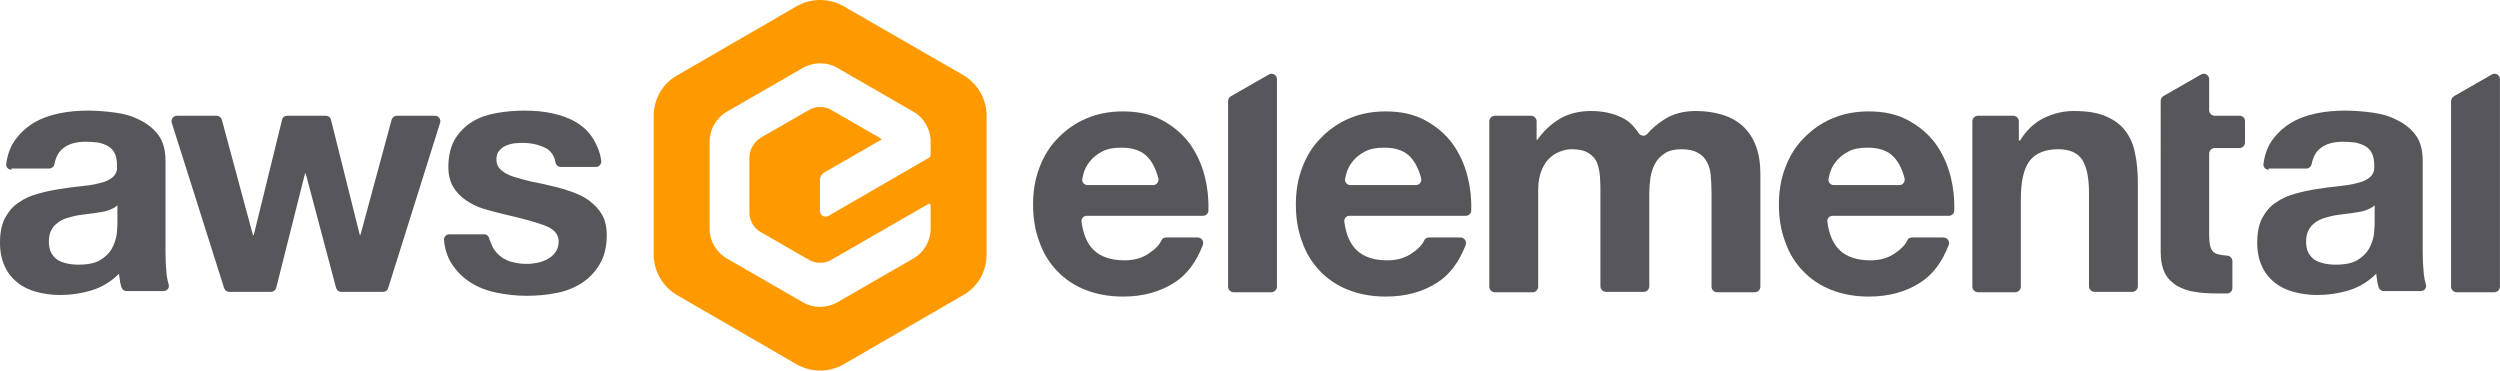 <svg
   xmlns:dc="http://purl.org/dc/elements/1.1/"
   xmlns:cc="http://creativecommons.org/ns#"
   xmlns:rdf="http://www.w3.org/1999/02/22-rdf-syntax-ns#"
   xmlns:svg="http://www.w3.org/2000/svg"
   xmlns="http://www.w3.org/2000/svg"
   xmlns:sodipodi="http://sodipodi.sourceforge.net/DTD/sodipodi-0.dtd"
   xmlns:inkscape="http://www.inkscape.org/namespaces/inkscape"
   version="1.1"
   id="Layer_1"
   x="0px"
   y="0px"
   viewBox="0 0 1000 148.227"
   xml:space="preserve"
   sodipodi:docname="aws_elemental_logo.svg"
   width="1000"
   height="148.227"
   inkscape:version="0.92.4 (5da689c313, 2019-01-14)"><defs
   id="defs41" /><sodipodi:namedview
   pagecolor="#ffffff"
   bordercolor="#666666"
   borderopacity="1"
   objecttolerance="10"
   gridtolerance="10"
   guidetolerance="10"
   inkscape:pageopacity="0"
   inkscape:pageshadow="2"
   inkscape:window-width="1920"
   inkscape:window-height="1017"
   id="namedview39"
   showgrid="false"
   fit-margin-top="0"
   fit-margin-left="0"
   fit-margin-right="0"
   fit-margin-bottom="0"
   inkscape:zoom="0.26087641"
   inkscape:cx="1158.9561"
   inkscape:cy="-993.82798"
   inkscape:window-x="1912"
   inkscape:window-y="-8"
   inkscape:window-maximized="1"
   inkscape:current-layer="Layer_1" />
<g
   id="g34"
   style="fill:#56565b;fill-opacity:1"
   transform="matrix(1.576,0,0,1.576,0,-0.039)">
	<g
   id="g32"
   style="fill:#56565b;fill-opacity:1">
		<g
   id="g30"
   style="fill:#56565b;fill-opacity:1">
			<g
   id="g8"
   style="fill:#56565b;fill-opacity:1">
				<path
   style="fill:#56565b;fill-opacity:1"
   d="m 2.9,43.1 c -0.8,0 -1.5,-0.7 -1.3,-1.6 0.3,-2.2 1,-4.1 2,-5.6 1.3,-1.9 2.9,-3.4 4.8,-4.6 2,-1.2 4.2,-2 6.6,-2.5 2.4,-0.5 4.9,-0.7 7.4,-0.7 2.2,0 4.5,0.2 6.8,0.5 2.3,0.3 4.4,0.9 6.3,1.9 1.9,0.9 3.5,2.2 4.7,3.8 1.2,1.6 1.8,3.8 1.8,6.5 V 64 c 0,2 0.1,3.9 0.3,5.8 0.1,0.9 0.3,1.7 0.5,2.4 0.3,0.9 -0.4,1.7 -1.3,1.7 h -9.4 c -0.6,0 -1.1,-0.4 -1.3,-1 -0.1,-0.4 -0.2,-0.8 -0.3,-1.2 -0.1,-0.7 -0.2,-1.5 -0.3,-2.2 -2,2 -4.3,3.4 -6.9,4.2 -2.6,0.8 -5.4,1.2 -8.1,1.2 -2.1,0 -4.1,-0.3 -6,-0.8 C 7.4,73.6 5.7,72.8 4.4,71.7 3,70.6 1.9,69.2 1.2,67.6 0.4,65.9 0,63.9 0,61.6 0,59.1 0.4,57 1.3,55.3 c 0.9,-1.6 2,-3 3.5,-3.9 1.4,-1 3,-1.7 4.8,-2.2 1.8,-0.5 3.6,-0.9 5.5,-1.2 1.8,-0.3 3.7,-0.5 5.4,-0.7 1.8,-0.2 3.4,-0.4 4.8,-0.8 1.4,-0.3 2.5,-0.8 3.3,-1.5 0.8,-0.7 1.2,-1.6 1.1,-2.9 0,-1.3 -0.2,-2.4 -0.6,-3.2 -0.4,-0.8 -1,-1.4 -1.7,-1.8 -0.7,-0.4 -1.6,-0.7 -2.5,-0.9 -1,-0.1 -2,-0.2 -3.1,-0.2 -2.4,0 -4.3,0.5 -5.7,1.6 -1.2,0.9 -1.9,2.2 -2.3,4.1 -0.1,0.6 -0.7,1.1 -1.3,1.1 H 2.9 Z m 26.8,9.1 c -0.5,0.5 -1.2,0.8 -1.9,1.1 -0.8,0.3 -1.6,0.5 -2.5,0.6 -0.9,0.2 -1.8,0.3 -2.8,0.4 -1,0.1 -2,0.3 -2.9,0.4 -0.9,0.2 -1.8,0.4 -2.7,0.7 -0.9,0.3 -1.7,0.7 -2.3,1.2 -0.7,0.5 -1.2,1.1 -1.6,1.9 -0.4,0.7 -0.6,1.7 -0.6,2.9 0,1.1 0.2,2 0.6,2.8 0.4,0.7 0.9,1.3 1.6,1.8 0.7,0.4 1.5,0.7 2.4,0.9 0.9,0.2 1.9,0.3 2.9,0.3 2.4,0 4.3,-0.4 5.6,-1.2 1.3,-0.8 2.3,-1.8 2.9,-2.9 0.6,-1.1 1,-2.3 1.2,-3.4 0.1,-1.2 0.2,-2.1 0.2,-2.8 v -4.7 z"
   id="path2"
   inkscape:connector-curvature="0" />
				<path
   style="fill:#56565b;fill-opacity:1"
   d="m 86.6,74.1 c -0.6,0 -1.1,-0.4 -1.3,-1 l -7.7,-29 h -0.2 l -7.3,29 c -0.2,0.6 -0.7,1 -1.3,1 H 58.2 c -0.6,0 -1.1,-0.4 -1.3,-0.9 L 43.6,31.2 C 43.3,30.3 44,29.4 44.9,29.4 H 55 c 0.6,0 1.1,0.4 1.3,1 l 7.9,29.3 h 0.2 l 7.2,-29.3 c 0.1,-0.6 0.7,-1 1.3,-1 h 9.8 c 0.6,0 1.2,0.4 1.3,1 l 7.3,29.2 h 0.2 l 7.9,-29.2 c 0.2,-0.6 0.7,-1 1.3,-1 h 9.7 c 0.9,0 1.6,0.9 1.3,1.8 l -13.2,42 c -0.2,0.6 -0.7,0.9 -1.3,0.9 z"
   id="path4"
   inkscape:connector-curvature="0" />
				<path
   style="fill:#56565b;fill-opacity:1"
   d="m 125.2,63 c 0.5,0.9 1.3,1.7 2.1,2.3 0.9,0.6 1.9,1.1 3,1.3 1.1,0.3 2.3,0.4 3.5,0.4 0.9,0 1.8,-0.1 2.7,-0.3 0.9,-0.2 1.8,-0.5 2.6,-1 0.8,-0.4 1.4,-1 1.9,-1.7 0.5,-0.7 0.8,-1.6 0.8,-2.7 0,-1.8 -1.2,-3.2 -3.7,-4.1 -2.4,-0.9 -5.9,-1.8 -10.2,-2.8 -1.8,-0.4 -3.5,-0.9 -5.2,-1.4 -1.7,-0.5 -3.2,-1.3 -4.5,-2.2 -1.3,-0.9 -2.4,-2 -3.2,-3.4 -0.8,-1.4 -1.2,-3 -1.2,-5 0,-2.9 0.6,-5.2 1.7,-7.1 1.1,-1.8 2.6,-3.3 4.4,-4.4 1.8,-1.1 3.9,-1.8 6.2,-2.2 2.3,-0.4 4.7,-0.6 7.1,-0.6 2.4,0 4.8,0.2 7,0.7 2.3,0.5 4.3,1.2 6.1,2.3 1.8,1.1 3.3,2.5 4.4,4.4 0.9,1.5 1.6,3.2 1.9,5.3 0.1,0.8 -0.5,1.6 -1.3,1.6 h -9 c -0.6,0 -1.2,-0.5 -1.3,-1.1 -0.3,-1.8 -1.2,-3 -2.5,-3.7 -1.6,-0.8 -3.5,-1.3 -5.7,-1.3 -0.7,0 -1.4,0 -2.2,0.1 -0.8,0.1 -1.5,0.3 -2.2,0.6 -0.7,0.3 -1.2,0.7 -1.7,1.3 -0.5,0.5 -0.7,1.3 -0.7,2.2 0,1.1 0.4,2 1.2,2.7 0.8,0.7 1.9,1.3 3.2,1.7 1.3,0.4 2.8,0.8 4.4,1.2 1.7,0.3 3.4,0.7 5.1,1.1 1.8,0.4 3.5,0.9 5.2,1.5 1.7,0.6 3.2,1.3 4.5,2.3 1.3,1 2.4,2.1 3.2,3.5 0.8,1.4 1.2,3.2 1.2,5.2 0,2.9 -0.6,5.4 -1.8,7.4 -1.2,2 -2.7,3.6 -4.6,4.8 -1.9,1.2 -4.1,2.1 -6.5,2.5 -2.4,0.5 -4.9,0.7 -7.5,0.7 -2.6,0 -5.1,-0.3 -7.6,-0.8 -2.5,-0.5 -4.7,-1.4 -6.6,-2.6 -1.9,-1.2 -3.5,-2.8 -4.8,-4.8 -1,-1.6 -1.7,-3.6 -1.9,-5.9 -0.1,-0.8 0.5,-1.5 1.3,-1.5 h 8.9 c 0.7,0 1.2,0.5 1.3,1.2 0.4,0.9 0.6,1.6 1,2.3 z"
   id="path6"
   inkscape:connector-curvature="0" />
			</g>
			<g
   id="g28"
   style="fill:#56565b;fill-opacity:1">
				<path
   style="fill:#56565b;fill-opacity:1"
   d="m 277.5,63.4 c 1.8,1.8 4.5,2.7 7.9,2.7 2.5,0 4.6,-0.6 6.4,-1.9 1.5,-1 2.5,-2.1 3,-3.2 0.2,-0.5 0.7,-0.7 1.2,-0.7 h 8 c 1,0 1.6,1 1.3,1.9 -1.7,4.4 -4.1,7.6 -7.3,9.6 -3.6,2.3 -7.9,3.5 -13,3.5 -3.5,0 -6.7,-0.6 -9.5,-1.7 -2.8,-1.1 -5.2,-2.7 -7.2,-4.8 -2,-2.1 -3.5,-4.5 -4.5,-7.4 -1.1,-2.9 -1.6,-6 -1.6,-9.5 0,-3.3 0.5,-6.4 1.6,-9.3 1.1,-2.9 2.6,-5.4 4.7,-7.5 2,-2.1 4.4,-3.8 7.2,-5 2.8,-1.2 5.9,-1.8 9.3,-1.8 3.8,0 7.1,0.7 9.9,2.2 2.8,1.5 5.1,3.4 7,5.9 1.8,2.5 3.1,5.3 3.9,8.5 0.7,2.8 1,5.6 0.9,8.6 0,0.7 -0.6,1.3 -1.4,1.3 h -29.5 c -0.8,0 -1.4,0.7 -1.3,1.5 0.4,3.1 1.4,5.5 3,7.1 z m 13.8,-23.5 c -1.5,-1.6 -3.7,-2.4 -6.7,-2.4 -2,0 -3.6,0.3 -4.9,1 -1.3,0.7 -2.3,1.5 -3.1,2.5 -0.8,1 -1.3,2 -1.6,3.1 -0.1,0.5 -0.2,0.9 -0.3,1.3 -0.2,0.8 0.5,1.6 1.3,1.6 h 16.7 c 0.9,0 1.5,-0.9 1.3,-1.7 -0.6,-2.3 -1.5,-4.1 -2.7,-5.4 z"
   id="path10"
   inkscape:connector-curvature="0" />
				<path
   style="fill:#56565b;fill-opacity:1"
   d="m 344.2,63.4 c 1.8,1.8 4.5,2.7 7.9,2.7 2.5,0 4.6,-0.6 6.4,-1.9 1.5,-1 2.5,-2.1 3,-3.2 0.2,-0.5 0.7,-0.7 1.2,-0.7 h 8 c 1,0 1.6,1 1.3,1.9 -1.7,4.4 -4.1,7.6 -7.3,9.6 -3.6,2.3 -7.9,3.5 -13,3.5 -3.5,0 -6.7,-0.6 -9.5,-1.7 -2.8,-1.1 -5.2,-2.7 -7.2,-4.8 -2,-2.1 -3.5,-4.5 -4.5,-7.4 -1.1,-2.9 -1.6,-6 -1.6,-9.5 0,-3.3 0.5,-6.4 1.6,-9.3 1.1,-2.9 2.6,-5.4 4.7,-7.5 2,-2.1 4.4,-3.8 7.2,-5 2.8,-1.2 5.9,-1.8 9.3,-1.8 3.8,0 7.1,0.7 9.9,2.2 2.8,1.5 5.1,3.4 7,5.9 1.8,2.5 3.1,5.3 3.9,8.5 0.7,2.8 1,5.6 0.9,8.6 0,0.7 -0.6,1.3 -1.4,1.3 h -29.5 c -0.8,0 -1.4,0.7 -1.3,1.5 0.4,3.1 1.4,5.5 3,7.1 z M 358,39.9 c -1.5,-1.6 -3.7,-2.4 -6.7,-2.4 -2,0 -3.6,0.3 -4.9,1 -1.3,0.7 -2.3,1.5 -3.1,2.5 -0.8,1 -1.3,2 -1.6,3.1 -0.1,0.5 -0.2,0.9 -0.3,1.3 -0.2,0.8 0.5,1.6 1.3,1.6 h 16.7 c 0.9,0 1.5,-0.9 1.3,-1.7 -0.6,-2.3 -1.5,-4.1 -2.7,-5.4 z"
   id="path12"
   inkscape:connector-curvature="0" />
				<path
   style="fill:#56565b;fill-opacity:1"
   d="m 388.6,29.4 c 0.7,0 1.4,0.6 1.4,1.4 v 4.7 h 0.2 c 1.6,-2.3 3.6,-4.1 5.8,-5.4 2.3,-1.3 4.9,-1.9 7.8,-1.9 2.8,0 5.4,0.5 7.7,1.6 1.8,0.8 3.2,2.2 4.4,4 0.5,0.8 1.6,0.9 2.2,0.2 1.1,-1.3 2.5,-2.5 4.2,-3.6 2.3,-1.5 5,-2.2 8.1,-2.2 2.4,0 4.5,0.3 6.6,0.9 2,0.6 3.7,1.5 5.2,2.8 1.4,1.3 2.6,2.9 3.4,5 0.8,2 1.2,4.5 1.2,7.4 v 28.5 c 0,0.7 -0.6,1.4 -1.4,1.4 h -9.6 c -0.7,0 -1.4,-0.6 -1.4,-1.4 v -24 c 0,-1.5 -0.1,-2.9 -0.2,-4.2 -0.1,-1.3 -0.4,-2.5 -1,-3.5 -0.5,-1 -1.3,-1.8 -2.3,-2.3 -1,-0.6 -2.4,-0.9 -4.1,-0.9 -1.7,0 -3.1,0.3 -4.2,1 -1.1,0.7 -1.9,1.5 -2.5,2.6 -0.6,1.1 -1,2.3 -1.2,3.6 -0.2,1.4 -0.3,2.7 -0.3,4.1 v 23.5 c 0,0.7 -0.6,1.4 -1.4,1.4 h -9.6 c -0.7,0 -1.4,-0.6 -1.4,-1.4 V 49 c 0,-1.3 0,-2.6 -0.1,-3.9 -0.1,-1.3 -0.3,-2.5 -0.7,-3.6 -0.4,-1.1 -1.2,-2 -2.2,-2.6 -1,-0.7 -2.5,-1 -4.4,-1 -0.6,0 -1.3,0.1 -2.3,0.4 -0.9,0.3 -1.9,0.7 -2.8,1.5 -0.9,0.7 -1.7,1.8 -2.3,3.1 -0.6,1.4 -1,3.1 -1,5.3 v 24.6 c 0,0.7 -0.6,1.4 -1.4,1.4 h -9.6 c -0.7,0 -1.4,-0.6 -1.4,-1.4 v -42 c 0,-0.7 0.6,-1.4 1.4,-1.4 z"
   id="path14"
   inkscape:connector-curvature="0" />
				<path
   style="fill:#56565b;fill-opacity:1"
   d="m 466.8,63.4 c 1.8,1.8 4.5,2.7 7.9,2.7 2.5,0 4.6,-0.6 6.4,-1.9 1.5,-1 2.5,-2.1 3,-3.2 0.2,-0.5 0.7,-0.7 1.2,-0.7 h 8 c 1,0 1.6,1 1.3,1.9 -1.7,4.4 -4.1,7.6 -7.3,9.6 -3.6,2.3 -7.9,3.5 -13,3.5 -3.5,0 -6.7,-0.6 -9.5,-1.7 -2.8,-1.1 -5.2,-2.7 -7.2,-4.8 -2,-2.1 -3.5,-4.5 -4.5,-7.4 -1.1,-2.9 -1.6,-6 -1.6,-9.5 0,-3.3 0.5,-6.4 1.6,-9.3 1.1,-2.9 2.6,-5.4 4.7,-7.5 2,-2.1 4.4,-3.8 7.2,-5 2.8,-1.2 5.9,-1.8 9.3,-1.8 3.8,0 7.1,0.7 9.9,2.2 2.8,1.5 5.1,3.4 7,5.9 1.8,2.5 3.1,5.3 3.9,8.5 0.7,2.8 1,5.6 0.9,8.6 0,0.7 -0.6,1.3 -1.4,1.3 h -29.5 c -0.8,0 -1.4,0.7 -1.3,1.5 0.4,3.1 1.4,5.5 3,7.1 z m 13.9,-23.5 c -1.5,-1.6 -3.7,-2.4 -6.7,-2.4 -2,0 -3.6,0.3 -4.9,1 -1.3,0.7 -2.3,1.5 -3.1,2.5 -0.8,1 -1.3,2 -1.6,3.1 -0.1,0.5 -0.2,0.9 -0.3,1.3 -0.2,0.8 0.5,1.6 1.3,1.6 h 16.7 c 0.9,0 1.5,-0.9 1.3,-1.7 -0.6,-2.3 -1.5,-4.1 -2.7,-5.4 z"
   id="path16"
   inkscape:connector-curvature="0" />
				<path
   style="fill:#56565b;fill-opacity:1"
   d="m 511,29.4 c 0.7,0 1.4,0.6 1.4,1.4 v 4.9 h 0.3 c 1.6,-2.6 3.6,-4.5 6,-5.7 2.5,-1.2 5,-1.8 7.6,-1.8 3.3,0 6,0.4 8.1,1.3 2.1,0.9 3.8,2.1 5,3.7 1.2,1.6 2.1,3.5 2.5,5.8 0.5,2.3 0.7,4.8 0.7,7.6 v 26.1 c 0,0.7 -0.6,1.4 -1.4,1.4 h -9.6 c -0.7,0 -1.4,-0.6 -1.4,-1.4 V 48.8 c 0,-3.7 -0.6,-6.4 -1.7,-8.2 -1.2,-1.8 -3.2,-2.7 -6.1,-2.7 -3.3,0 -5.8,1 -7.3,3 -1.5,2 -2.2,5.3 -2.2,9.8 v 22.1 c 0,0.7 -0.6,1.4 -1.4,1.4 H 502 c -0.7,0 -1.4,-0.6 -1.4,-1.4 v -42 c 0,-0.7 0.6,-1.4 1.4,-1.4 z"
   id="path18"
   inkscape:connector-curvature="0" />
				<path
   style="fill:#56565b;fill-opacity:1"
   d="m 575.8,43.1 c -0.8,0 -1.5,-0.7 -1.3,-1.6 0.3,-2.2 1,-4.1 2,-5.6 1.3,-1.9 2.9,-3.4 4.8,-4.6 2,-1.2 4.2,-2 6.6,-2.5 2.4,-0.5 4.9,-0.7 7.4,-0.7 2.2,0 4.5,0.2 6.8,0.5 2.3,0.3 4.4,0.9 6.3,1.9 1.9,0.9 3.5,2.2 4.7,3.8 1.2,1.6 1.8,3.8 1.8,6.5 V 64 c 0,2 0.1,3.9 0.3,5.8 0.1,0.9 0.3,1.7 0.5,2.4 0.3,0.9 -0.4,1.7 -1.3,1.7 H 605 c -0.6,0 -1.1,-0.4 -1.3,-1 -0.1,-0.4 -0.2,-0.8 -0.3,-1.2 -0.1,-0.7 -0.2,-1.5 -0.3,-2.2 -2,2 -4.3,3.4 -6.9,4.2 -2.6,0.8 -5.4,1.2 -8.1,1.2 -2.1,0 -4.1,-0.3 -6,-0.8 -1.8,-0.5 -3.5,-1.3 -4.8,-2.4 -1.4,-1.1 -2.5,-2.5 -3.2,-4.1 -0.8,-1.7 -1.2,-3.7 -1.2,-6 0,-2.5 0.4,-4.6 1.3,-6.3 0.9,-1.6 2,-3 3.5,-3.9 1.4,-1 3,-1.7 4.8,-2.2 1.8,-0.5 3.6,-0.9 5.5,-1.2 1.8,-0.3 3.7,-0.5 5.4,-0.7 1.8,-0.2 3.4,-0.4 4.8,-0.8 1.4,-0.3 2.5,-0.8 3.3,-1.5 0.8,-0.7 1.2,-1.6 1.1,-2.9 0,-1.3 -0.2,-2.4 -0.6,-3.2 -0.4,-0.8 -1,-1.4 -1.7,-1.8 -0.7,-0.4 -1.6,-0.7 -2.5,-0.9 -1,-0.1 -2,-0.2 -3.1,-0.2 -2.4,0 -4.3,0.5 -5.7,1.6 -1.2,0.9 -1.9,2.2 -2.3,4.1 -0.1,0.6 -0.7,1.1 -1.3,1.1 h -9.6 z m 26.8,9.1 c -0.5,0.5 -1.2,0.8 -1.9,1.1 -0.8,0.3 -1.6,0.5 -2.5,0.6 -0.9,0.2 -1.8,0.3 -2.8,0.4 -1,0.1 -2,0.3 -2.9,0.4 -0.9,0.2 -1.8,0.4 -2.7,0.7 -0.9,0.3 -1.7,0.7 -2.3,1.2 -0.7,0.5 -1.2,1.1 -1.6,1.9 -0.4,0.7 -0.6,1.7 -0.6,2.9 0,1.1 0.2,2 0.6,2.8 0.4,0.7 0.9,1.3 1.6,1.8 0.7,0.4 1.5,0.7 2.4,0.9 0.9,0.2 1.9,0.3 2.9,0.3 2.4,0 4.3,-0.4 5.6,-1.2 1.3,-0.8 2.3,-1.8 2.9,-2.9 0.6,-1.1 1,-2.3 1.2,-3.4 0.1,-1.2 0.2,-2.1 0.2,-2.8 v -4.7 z"
   id="path20"
   inkscape:connector-curvature="0" />
				<path
   style="fill:#56565b;fill-opacity:1"
   d="m 311.7,25.7 v 47.1 c 0,0.7 0.6,1.4 1.4,1.4 h 9.6 c 0.7,0 1.4,-0.6 1.4,-1.4 V 20.1 c 0,-1 -1.1,-1.7 -2,-1.2 l -9.6,5.5 c -0.6,0.3 -0.8,0.8 -0.8,1.3 z"
   id="path22"
   inkscape:connector-curvature="0" />
				<path
   style="fill:#56565b;fill-opacity:1"
   d="m 622.1,25.7 v 47.1 c 0,0.7 0.6,1.4 1.4,1.4 h 9.6 c 0.7,0 1.4,-0.6 1.4,-1.4 V 20.1 c 0,-1 -1.1,-1.7 -2,-1.2 l -9.6,5.5 c -0.5,0.3 -0.8,0.8 -0.8,1.3 z"
   id="path24"
   inkscape:connector-curvature="0" />
				<path
   style="fill:#56565b;fill-opacity:1"
   d="m 568.4,29.4 h -6.3 c -0.7,0 -1.4,-0.6 -1.4,-1.4 v -7.9 c 0,-1 -1.1,-1.7 -2,-1.2 l -9.6,5.5 c -0.4,0.2 -0.7,0.7 -0.7,1.2 V 64 c 0,2.2 0.4,4.1 1.1,5.4 0.7,1.4 1.8,2.4 3.1,3.2 1.3,0.7 2.8,1.3 4.5,1.5 1.7,0.3 3.5,0.4 5.4,0.4 0.9,0 1.8,0 2.8,0 0.7,0 1.3,-0.6 1.3,-1.4 v -4.6 0 -2.2 c 0,-0.7 -0.6,-1.4 -1.4,-1.4 v 0 c -1.7,-0.1 -2.9,-0.4 -3.5,-1 -0.7,-0.7 -1,-2.1 -1,-4.1 V 39 c 0,-0.7 0.6,-1.4 1.4,-1.4 h 6.3 c 0.7,0 1.4,-0.6 1.4,-1.4 v -5.5 c 0,-0.7 -0.6,-1.3 -1.4,-1.3 z"
   id="path26"
   inkscape:connector-curvature="0" />
			</g>
		</g>
	</g>
</g>
<path
   style="fill:#ff9900;stroke-width:1.576"
   d="M 385.343,30.063 337.431,2.482 c -5.831,-3.31 -12.924,-3.31 -18.755,0 L 270.764,30.221 c -5.831,3.31 -9.299,9.456 -9.299,16.233 v 55.319 c 0,6.619 3.625,12.924 9.299,16.233 l 47.912,27.738 c 5.831,3.31 12.924,3.31 18.755,0 l 47.912,-27.738 c 5.831,-3.31 9.299,-9.456 9.299,-16.233 V 46.296 c 0,-6.619 -3.467,-12.766 -9.299,-16.233 z m -13.239,32.151 c 0,0.473 -0.158,0.788 -0.63,0.946 l -40.032,23.168 c -1.576,0.946 -3.467,-0.158 -3.467,-2.049 V 71.986 c 0,-1.261 0.63,-2.364 1.734,-2.994 l 23.01,-13.239 c -0.315,-0.315 -0.788,-0.473 -1.103,-0.788 L 332.703,44.09 c -2.837,-1.734 -6.462,-1.734 -9.299,0 l -18.913,10.875 c -2.837,1.734 -4.728,4.728 -4.728,8.038 v 21.907 c 0,3.31 1.734,6.462 4.728,8.038 l 18.913,10.875 c 2.837,1.734 6.462,1.734 9.299,0 L 371.316,81.6 c 0.315,-0.158 0.946,0 0.946,0.473 v 9.299 c 0,5.043 -2.679,9.614 -7.092,12.136 l -30.102,17.336 c -4.413,2.522 -9.771,2.522 -14.027,0 L 290.938,103.507 c -4.413,-2.522 -7.092,-7.092 -7.092,-12.136 V 56.698 c 0,-5.043 2.679,-9.614 7.092,-12.136 l 30.102,-17.336 c 4.413,-2.522 9.771,-2.522 14.027,0 l 30.102,17.336 c 4.413,2.522 7.092,7.092 7.092,12.136 v 5.516 z"
   id="path36"
   inkscape:connector-curvature="0" />
</svg>